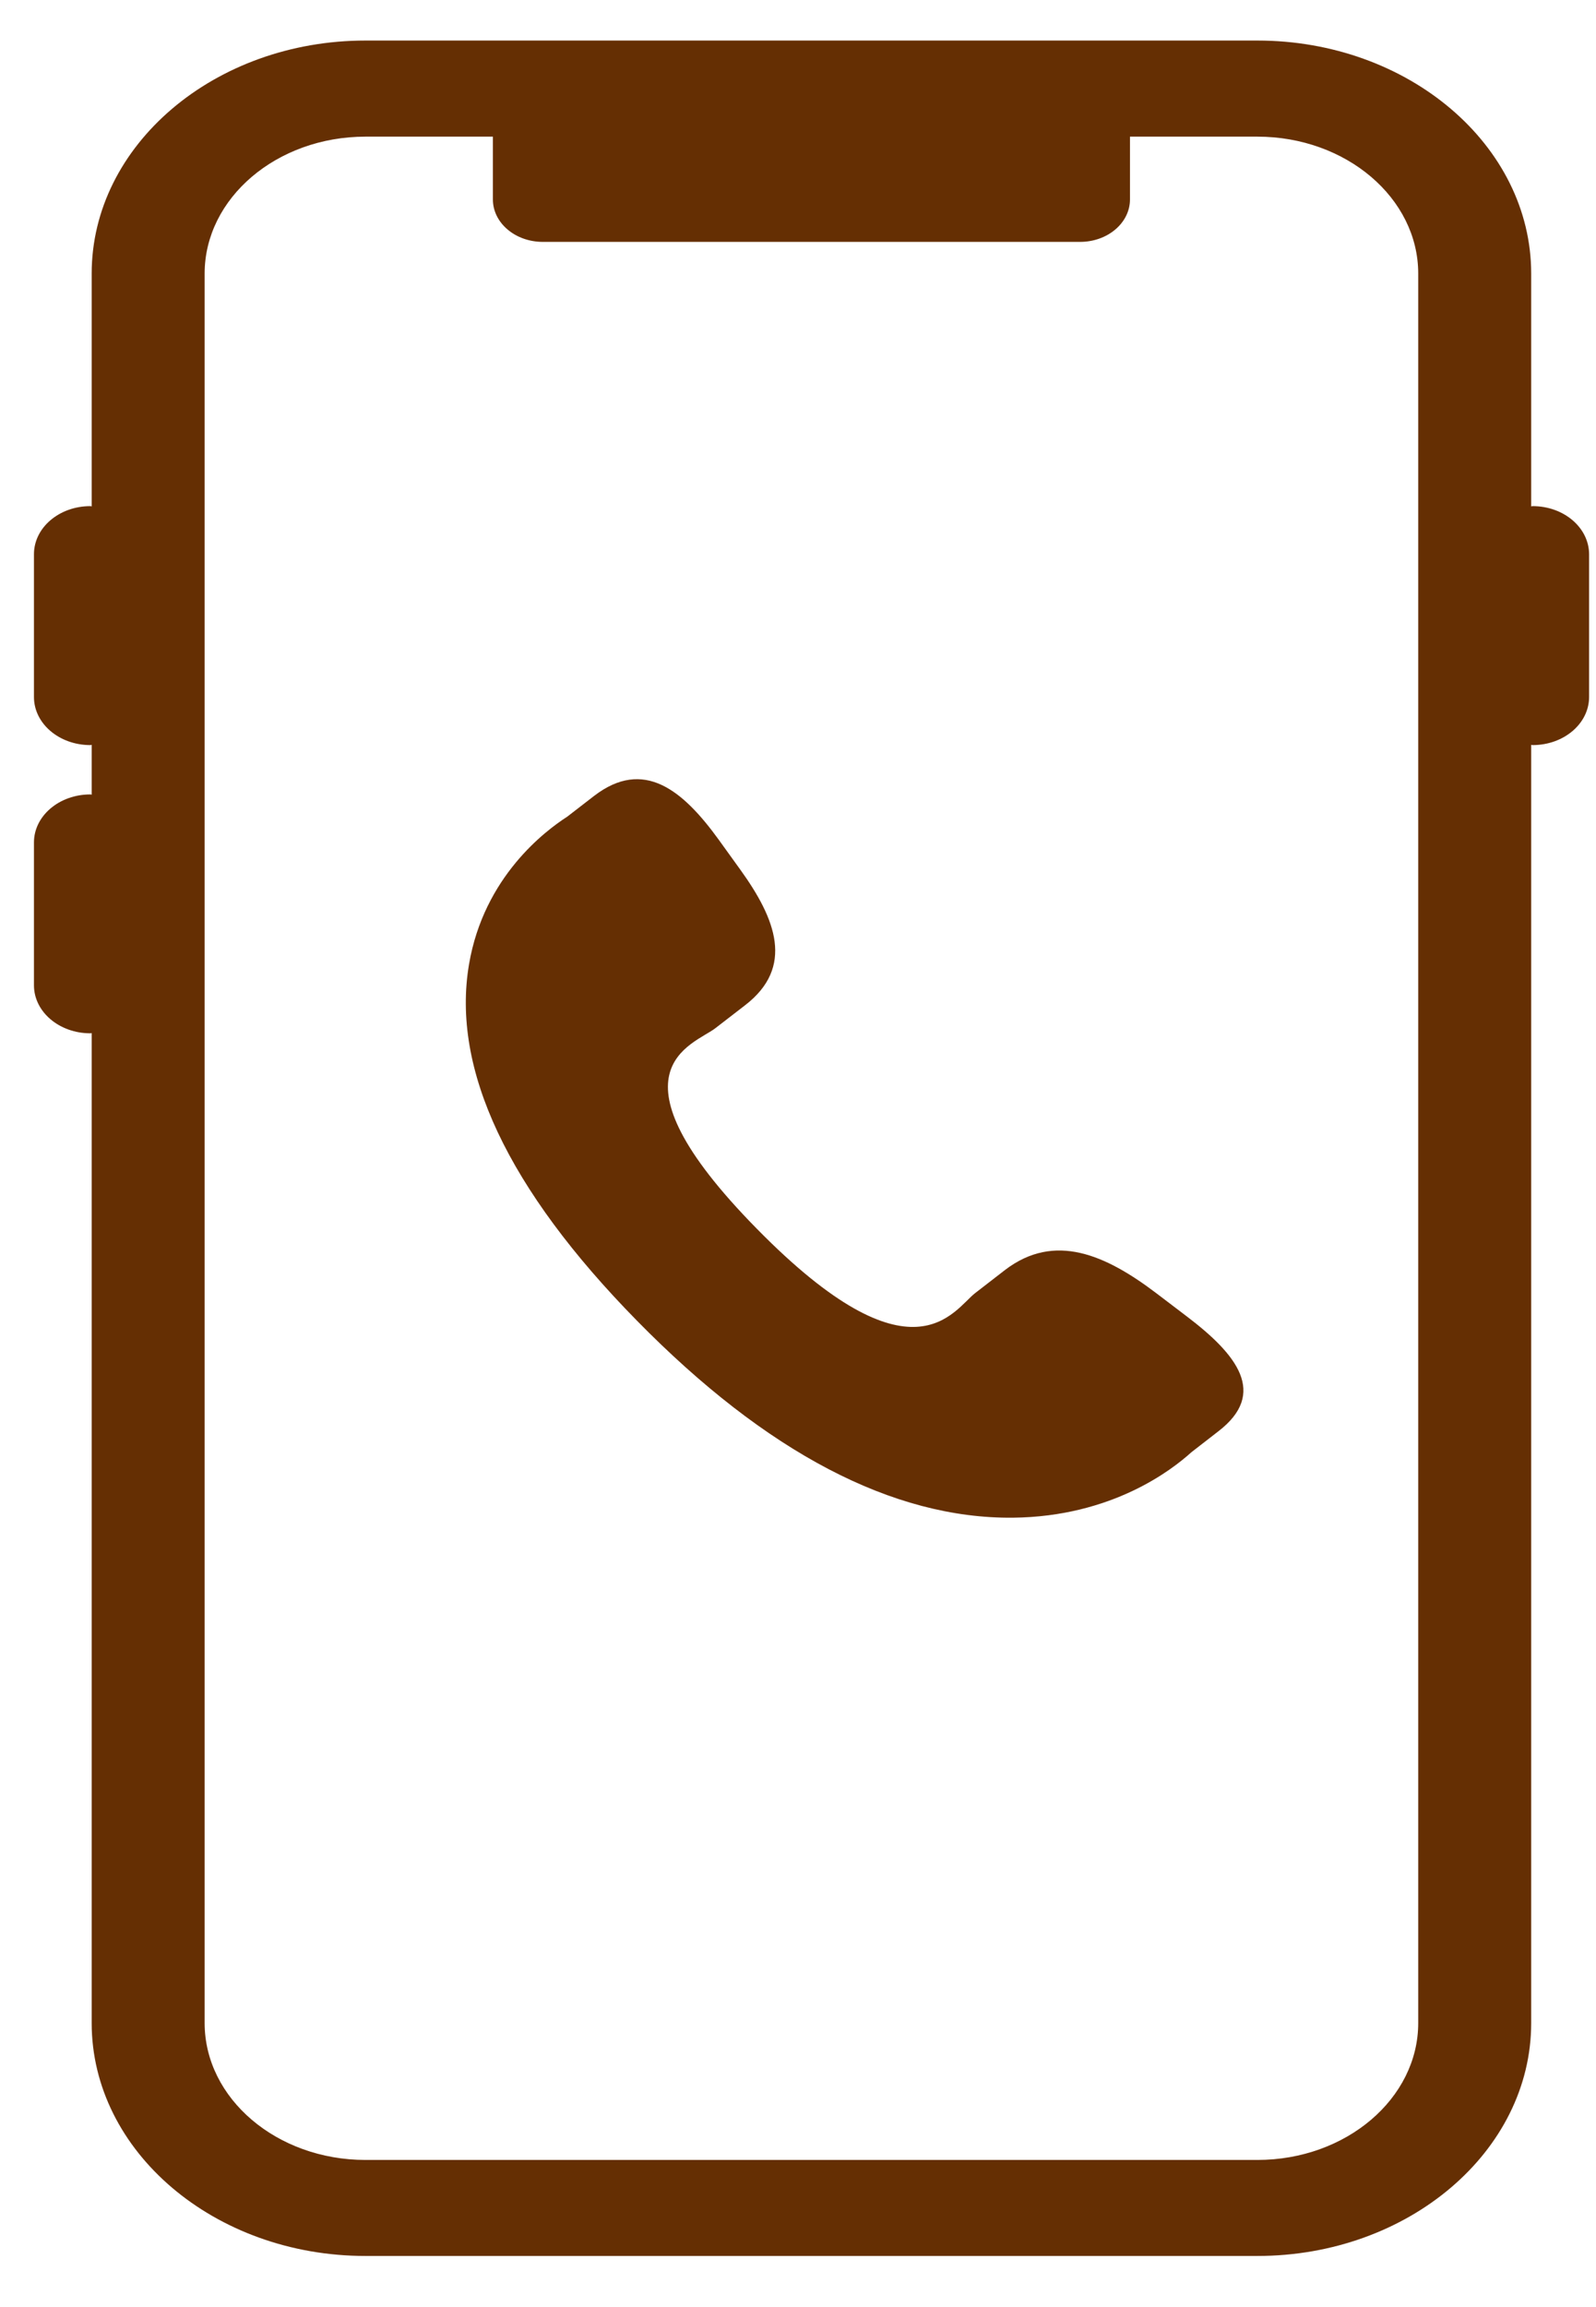 <svg xmlns="http://www.w3.org/2000/svg" width="18" height="26" viewBox="0 0 18 26" fill="none"><path d="M17.285 5.704C17.279 5.704 17.274 5.707 17.269 5.707V3.083C17.269 1.635 15.883 0.457 14.181 0.457H4.122C2.42 0.457 1.034 1.635 1.034 3.083V5.707C1.029 5.707 1.025 5.704 1.019 5.704C0.668 5.704 0.383 5.946 0.383 6.246V7.855C0.383 8.155 0.668 8.397 1.019 8.397C1.025 8.397 1.029 8.394 1.034 8.394V8.956C1.029 8.955 1.025 8.953 1.019 8.953C0.668 8.953 0.383 9.195 0.383 9.494V11.104C0.383 11.403 0.668 11.645 1.019 11.645C1.025 11.645 1.029 11.643 1.034 11.643V22.799C1.034 24.246 2.42 25.424 4.122 25.424H14.181C15.883 25.424 17.269 24.246 17.269 22.799V8.394C17.274 8.394 17.279 8.397 17.285 8.397C17.637 8.397 17.922 8.155 17.922 7.855V6.246C17.921 5.946 17.637 5.704 17.285 5.704ZM15.995 22.799C15.995 23.649 15.182 24.342 14.181 24.342H4.122C3.121 24.342 2.308 23.649 2.308 22.799V3.083C2.308 2.233 3.121 1.54 4.122 1.54H5.559V2.248C5.559 2.512 5.811 2.726 6.122 2.726H12.181C12.492 2.726 12.744 2.512 12.744 2.248V1.54H14.181C15.182 1.54 15.995 2.233 15.995 3.083V22.799Z" fill="#652F03"></path><path d="M13.041 14.574C12.473 14.144 11.896 13.883 11.334 14.313L10.999 14.572C10.754 14.761 10.298 15.641 8.535 13.847C6.772 12.055 7.821 11.776 8.066 11.589L8.403 11.329C8.962 10.899 8.751 10.357 8.348 9.799L8.105 9.462C7.701 8.905 7.26 8.54 6.7 8.97L6.397 9.204C6.15 9.363 5.458 9.881 5.29 10.866C5.088 12.048 5.726 13.401 7.185 14.885C8.643 16.37 10.07 17.116 11.422 17.104C12.546 17.093 13.224 16.559 13.437 16.366L13.74 16.131C14.299 15.702 13.952 15.265 13.383 14.834L13.041 14.574Z" fill="#652F03"></path></svg>